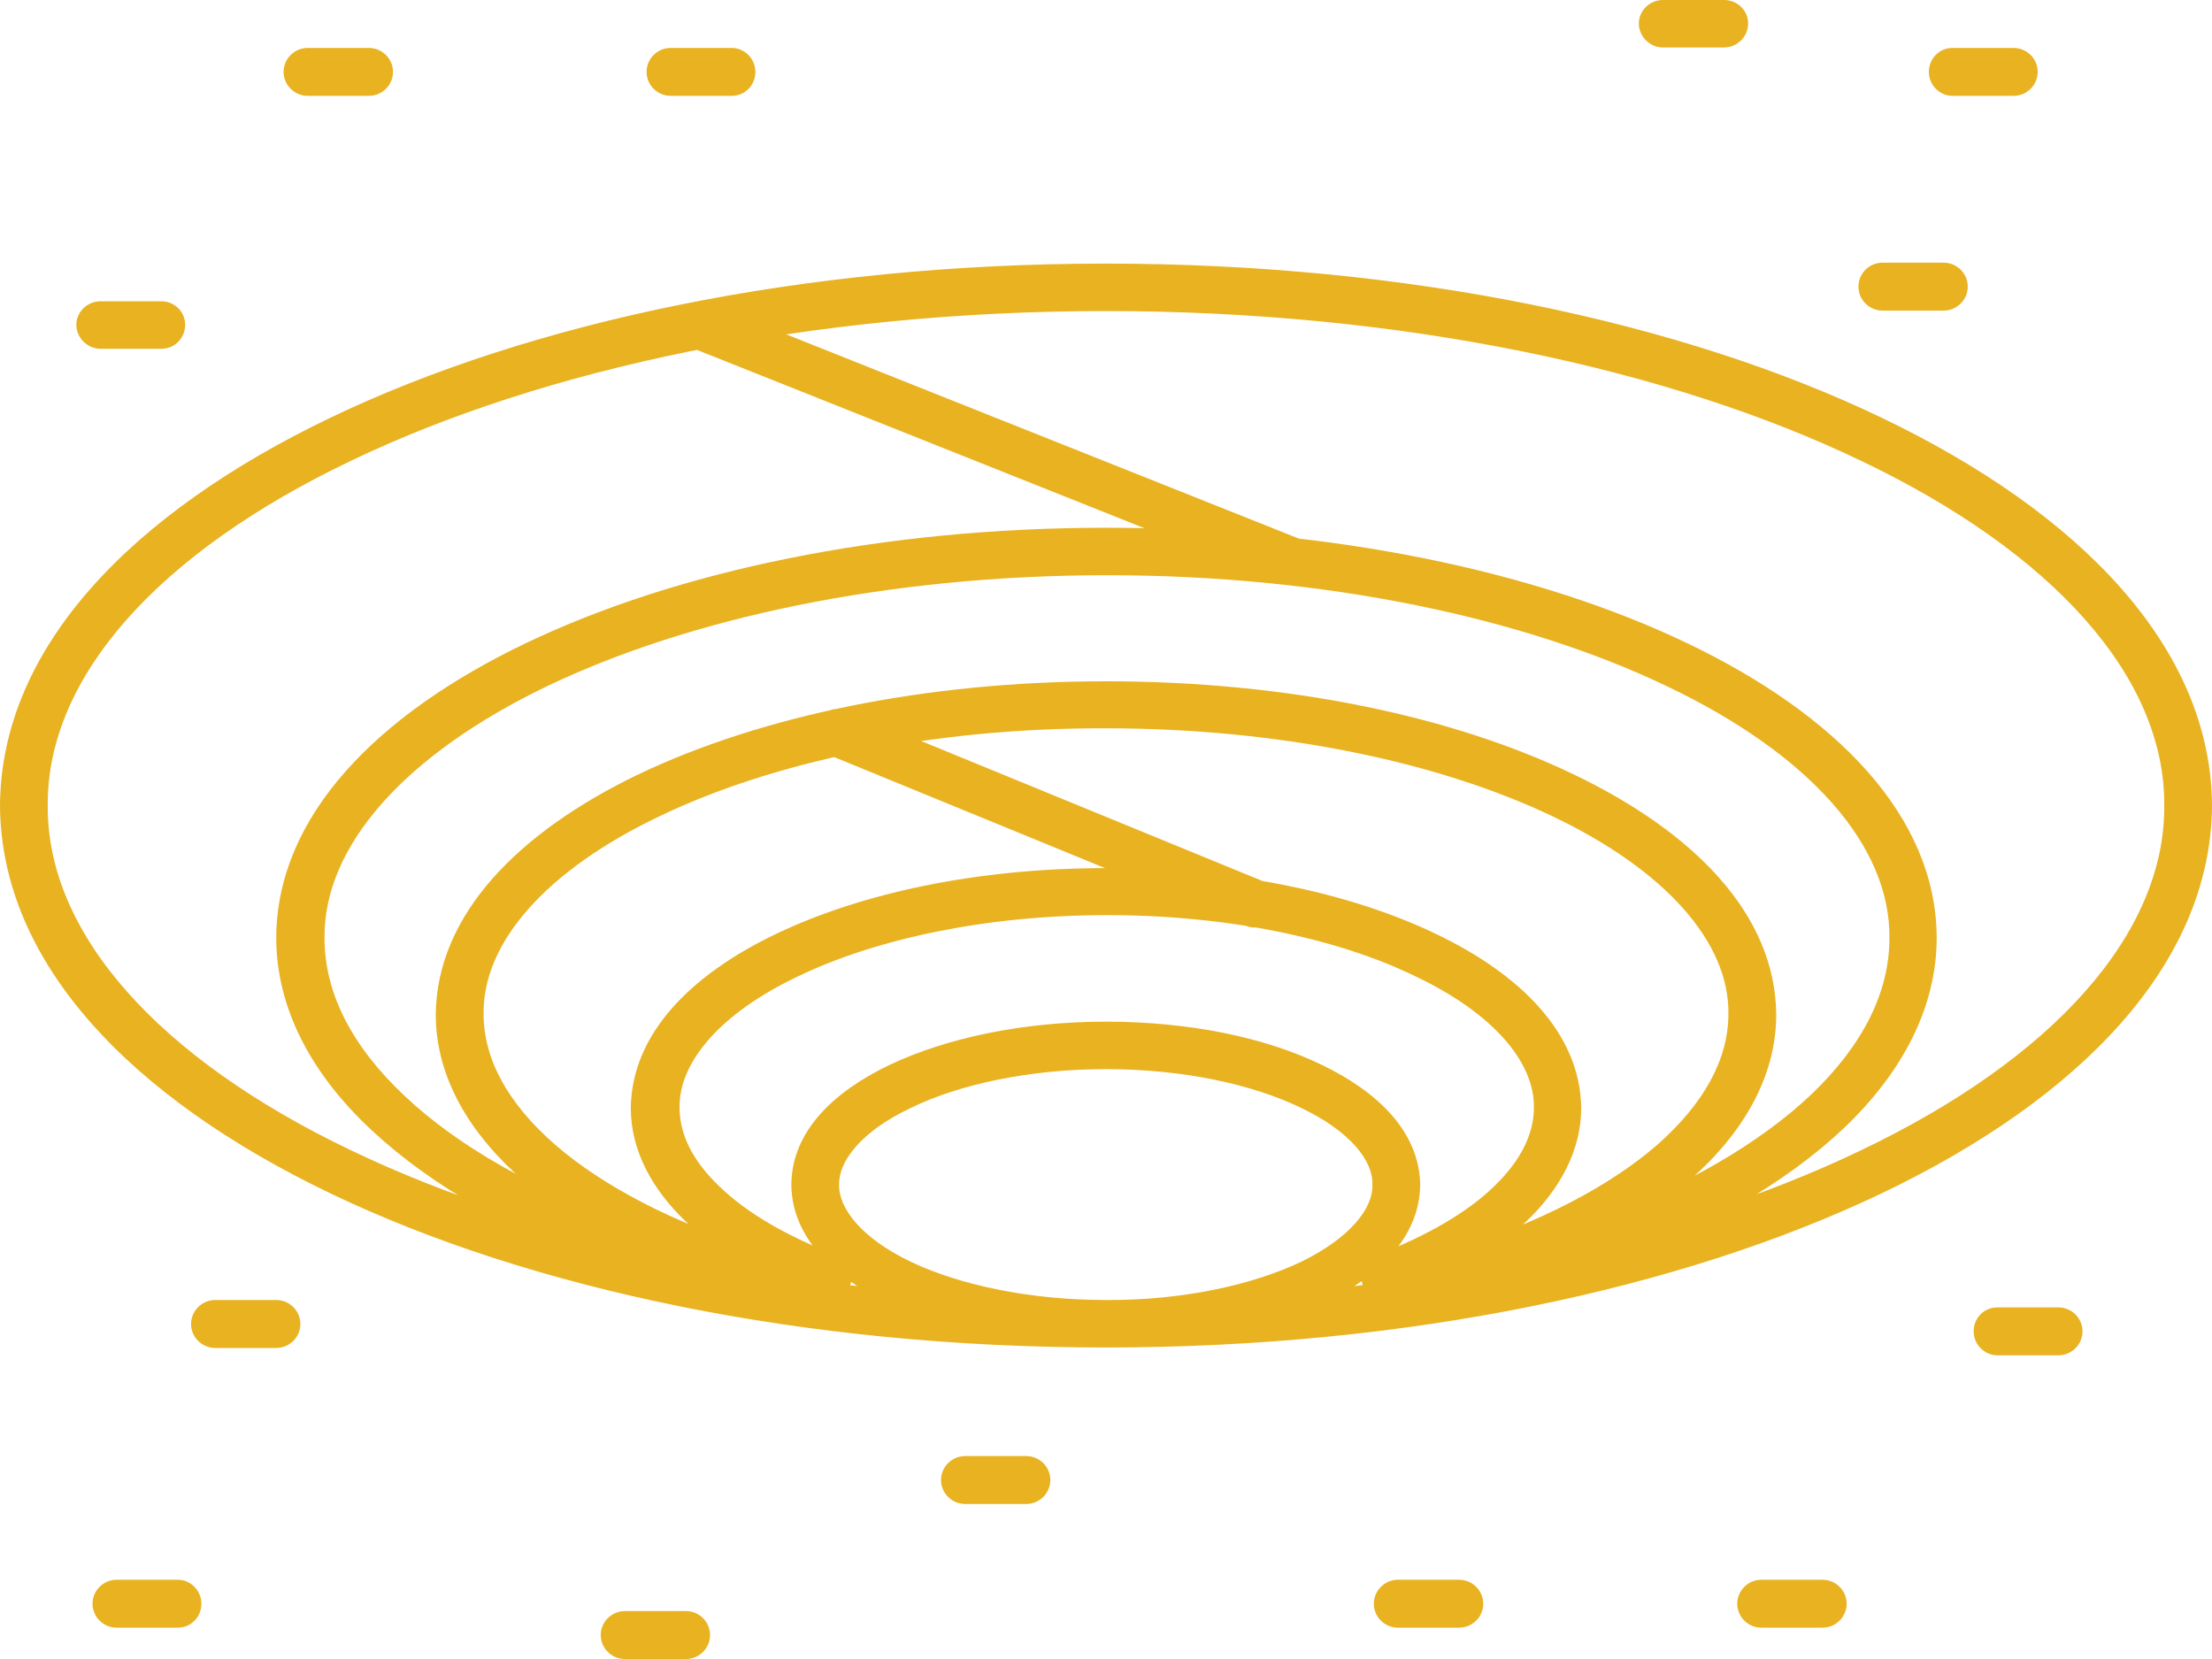 <?xml version="1.0" encoding="UTF-8"?>
<svg xmlns="http://www.w3.org/2000/svg" width="24" height="18" viewBox="0 0 24 18" fill="none">
  <path d="M23.744 8.74H23.482C23.492 10.13 22.28 11.483 20.191 12.481C18.112 13.479 15.206 14.105 12 14.105C8.789 14.105 5.888 13.479 3.809 12.481C1.72 11.483 0.508 10.13 0.518 8.74C0.508 7.344 1.72 5.996 3.809 4.999C5.888 4.001 8.789 3.375 12 3.375C15.206 3.375 18.112 4.001 20.191 4.999C22.28 5.996 23.492 7.35 23.482 8.74H24C23.989 7.026 22.573 5.567 20.415 4.532C18.246 3.492 15.275 2.86 12 2.86C8.725 2.86 5.754 3.492 3.585 4.532C1.427 5.567 0.011 7.026 0 8.74C0.011 10.454 1.427 11.913 3.585 12.948C5.754 13.988 8.725 14.62 12 14.62C15.275 14.62 18.246 13.983 20.415 12.948C22.579 11.913 23.989 10.454 24 8.74H23.738H23.744ZM17.418 13.739C18.486 13.346 19.368 12.842 20.004 12.242C20.634 11.643 21.013 10.937 21.013 10.173C21.008 8.857 19.923 7.753 18.305 6.978C16.675 6.198 14.452 5.726 12.005 5.726C9.558 5.726 7.336 6.198 5.706 6.978C4.087 7.753 3.003 8.857 2.997 10.173C2.997 10.947 3.387 11.664 4.034 12.264C4.68 12.868 5.583 13.378 6.673 13.771C6.807 13.818 6.956 13.749 7.004 13.617C7.053 13.484 6.983 13.335 6.85 13.288C5.813 12.916 4.963 12.433 4.392 11.892C3.815 11.351 3.521 10.772 3.521 10.178C3.51 9.18 4.392 8.188 5.936 7.445C7.475 6.708 9.628 6.241 12.011 6.241C14.394 6.241 16.547 6.708 18.085 7.445C19.635 8.183 20.511 9.175 20.5 10.178C20.5 10.767 20.212 11.34 19.651 11.876C19.09 12.407 18.262 12.89 17.241 13.261C17.108 13.309 17.038 13.457 17.086 13.59C17.134 13.723 17.284 13.792 17.423 13.744L17.418 13.739ZM15.938 14.057C16.91 13.749 17.733 13.33 18.321 12.815C18.908 12.306 19.272 11.685 19.272 11.006C19.261 9.918 18.379 9.027 17.07 8.4C15.756 7.769 13.972 7.392 12 7.392C10.028 7.392 8.244 7.774 6.93 8.4C5.626 9.027 4.739 9.923 4.728 11.006C4.728 11.69 5.097 12.306 5.685 12.815C6.278 13.325 7.095 13.744 8.073 14.052C8.207 14.094 8.356 14.02 8.399 13.882C8.442 13.744 8.367 13.601 8.228 13.558C7.304 13.267 6.54 12.868 6.027 12.423C5.508 11.972 5.247 11.489 5.247 11.001C5.236 10.231 5.92 9.446 7.154 8.857C8.378 8.268 10.098 7.896 12 7.902C13.902 7.902 15.622 8.273 16.846 8.857C18.08 9.446 18.764 10.231 18.753 11.001C18.753 11.489 18.491 11.972 17.979 12.423C17.466 12.868 16.707 13.267 15.777 13.558C15.644 13.601 15.564 13.749 15.612 13.882C15.655 14.02 15.799 14.094 15.938 14.052V14.057ZM15.115 14.1C15.708 13.877 16.205 13.59 16.568 13.245C16.926 12.9 17.156 12.481 17.156 12.02C17.145 11.213 16.499 10.571 15.574 10.13C14.645 9.685 13.389 9.419 12 9.419C10.611 9.419 9.361 9.685 8.426 10.13C7.501 10.571 6.855 11.213 6.844 12.02C6.844 12.481 7.074 12.9 7.432 13.245C7.79 13.59 8.287 13.877 8.885 14.1C9.019 14.147 9.168 14.084 9.222 13.951C9.275 13.818 9.206 13.67 9.072 13.617C8.527 13.41 8.089 13.15 7.801 12.868C7.507 12.587 7.373 12.301 7.373 12.014C7.368 11.526 7.811 10.995 8.661 10.592C9.5 10.189 10.691 9.929 12.011 9.929C13.325 9.929 14.517 10.183 15.355 10.592C16.205 10.995 16.648 11.526 16.643 12.014C16.643 12.301 16.504 12.587 16.215 12.868C15.927 13.15 15.483 13.41 14.939 13.617C14.805 13.67 14.736 13.818 14.789 13.951C14.837 14.084 14.992 14.153 15.126 14.1H15.115ZM15.152 12.853H14.89C14.901 13.107 14.65 13.431 14.116 13.691C13.592 13.94 12.834 14.11 12 14.105C11.166 14.105 10.408 13.94 9.884 13.691C9.35 13.436 9.099 13.113 9.104 12.853C9.099 12.598 9.345 12.274 9.884 12.02C10.408 11.765 11.166 11.6 12 11.6C12.834 11.6 13.592 11.765 14.116 12.02C14.65 12.274 14.901 12.598 14.89 12.853H15.409C15.398 12.274 14.944 11.844 14.34 11.553C13.726 11.255 12.903 11.085 12 11.085C11.097 11.085 10.274 11.261 9.654 11.553C9.045 11.844 8.591 12.274 8.586 12.853C8.591 13.431 9.051 13.861 9.654 14.153C10.274 14.445 11.092 14.62 12 14.62C12.903 14.62 13.726 14.445 14.34 14.153C14.949 13.861 15.403 13.431 15.409 12.853H15.147H15.152ZM14.116 5.853L7.683 3.29C7.549 3.237 7.4 3.301 7.346 3.433C7.293 3.566 7.357 3.715 7.491 3.768L13.923 6.331C14.057 6.384 14.207 6.32 14.26 6.187C14.313 6.055 14.249 5.906 14.116 5.853ZM13.72 9.568L9.19 7.71C9.056 7.657 8.906 7.721 8.848 7.848C8.794 7.981 8.858 8.13 8.987 8.188L13.517 10.045C13.651 10.098 13.8 10.035 13.859 9.907C13.913 9.775 13.854 9.626 13.72 9.568ZM20.426 3.37H21.088C21.232 3.37 21.35 3.253 21.35 3.11C21.35 2.966 21.232 2.85 21.088 2.85H20.426C20.281 2.85 20.164 2.966 20.164 3.11C20.164 3.253 20.281 3.37 20.426 3.37ZM3.339 1.04H4.002C4.146 1.04 4.264 0.923 4.264 0.78C4.264 0.637 4.146 0.52 4.002 0.52H3.339C3.195 0.52 3.077 0.637 3.077 0.78C3.077 0.923 3.195 1.04 3.339 1.04ZM18.043 0.515H18.705C18.849 0.515 18.967 0.398 18.967 0.255C18.967 0.111 18.849 0 18.705 0H18.043C17.898 0 17.781 0.117 17.781 0.255C17.781 0.393 17.898 0.515 18.043 0.515ZM7.277 1.04H7.939C8.084 1.04 8.196 0.923 8.196 0.78C8.196 0.637 8.078 0.52 7.939 0.52H7.277C7.133 0.52 7.015 0.637 7.015 0.78C7.015 0.923 7.133 1.04 7.277 1.04ZM1.09 3.784H1.752C1.897 3.784 2.009 3.667 2.009 3.524C2.009 3.38 1.891 3.269 1.752 3.269H1.09C0.946 3.269 0.828 3.386 0.828 3.524C0.828 3.662 0.946 3.784 1.09 3.784ZM21.184 1.04H21.847C21.991 1.04 22.109 0.923 22.109 0.78C22.109 0.637 21.991 0.52 21.847 0.52H21.184C21.04 0.52 20.928 0.637 20.928 0.78C20.928 0.923 21.045 1.04 21.184 1.04ZM2.997 14.105H2.335C2.191 14.105 2.073 14.222 2.073 14.365C2.073 14.508 2.191 14.625 2.335 14.625H2.997C3.142 14.625 3.259 14.508 3.259 14.365C3.259 14.222 3.142 14.105 2.997 14.105ZM19.774 17.14H19.111C18.967 17.14 18.849 17.257 18.849 17.4C18.849 17.544 18.967 17.66 19.111 17.66H19.774C19.918 17.66 20.036 17.544 20.036 17.4C20.036 17.257 19.918 17.14 19.774 17.14ZM7.443 17.48H6.78C6.636 17.48 6.518 17.597 6.518 17.74C6.518 17.883 6.636 18 6.78 18H7.443C7.587 18 7.704 17.883 7.704 17.74C7.704 17.597 7.587 17.48 7.443 17.48ZM11.134 15.798H10.472C10.328 15.798 10.21 15.915 10.21 16.058C10.21 16.201 10.328 16.318 10.472 16.318H11.134C11.279 16.318 11.396 16.201 11.396 16.058C11.396 15.915 11.279 15.798 11.134 15.798ZM15.831 17.14H15.168C15.024 17.14 14.906 17.257 14.906 17.4C14.906 17.544 15.024 17.66 15.168 17.66H15.831C15.975 17.66 16.093 17.544 16.093 17.4C16.093 17.257 15.975 17.14 15.831 17.14ZM22.333 14.185H21.671C21.526 14.185 21.414 14.301 21.414 14.445C21.414 14.588 21.532 14.705 21.671 14.705H22.333C22.477 14.705 22.595 14.588 22.595 14.445C22.595 14.301 22.477 14.185 22.333 14.185ZM1.929 17.14H1.266C1.122 17.14 1.004 17.257 1.004 17.4C1.004 17.544 1.122 17.66 1.266 17.66H1.929C2.073 17.66 2.185 17.544 2.185 17.4C2.185 17.257 2.068 17.14 1.929 17.14Z" fill="#E8B221"></path>
</svg>
